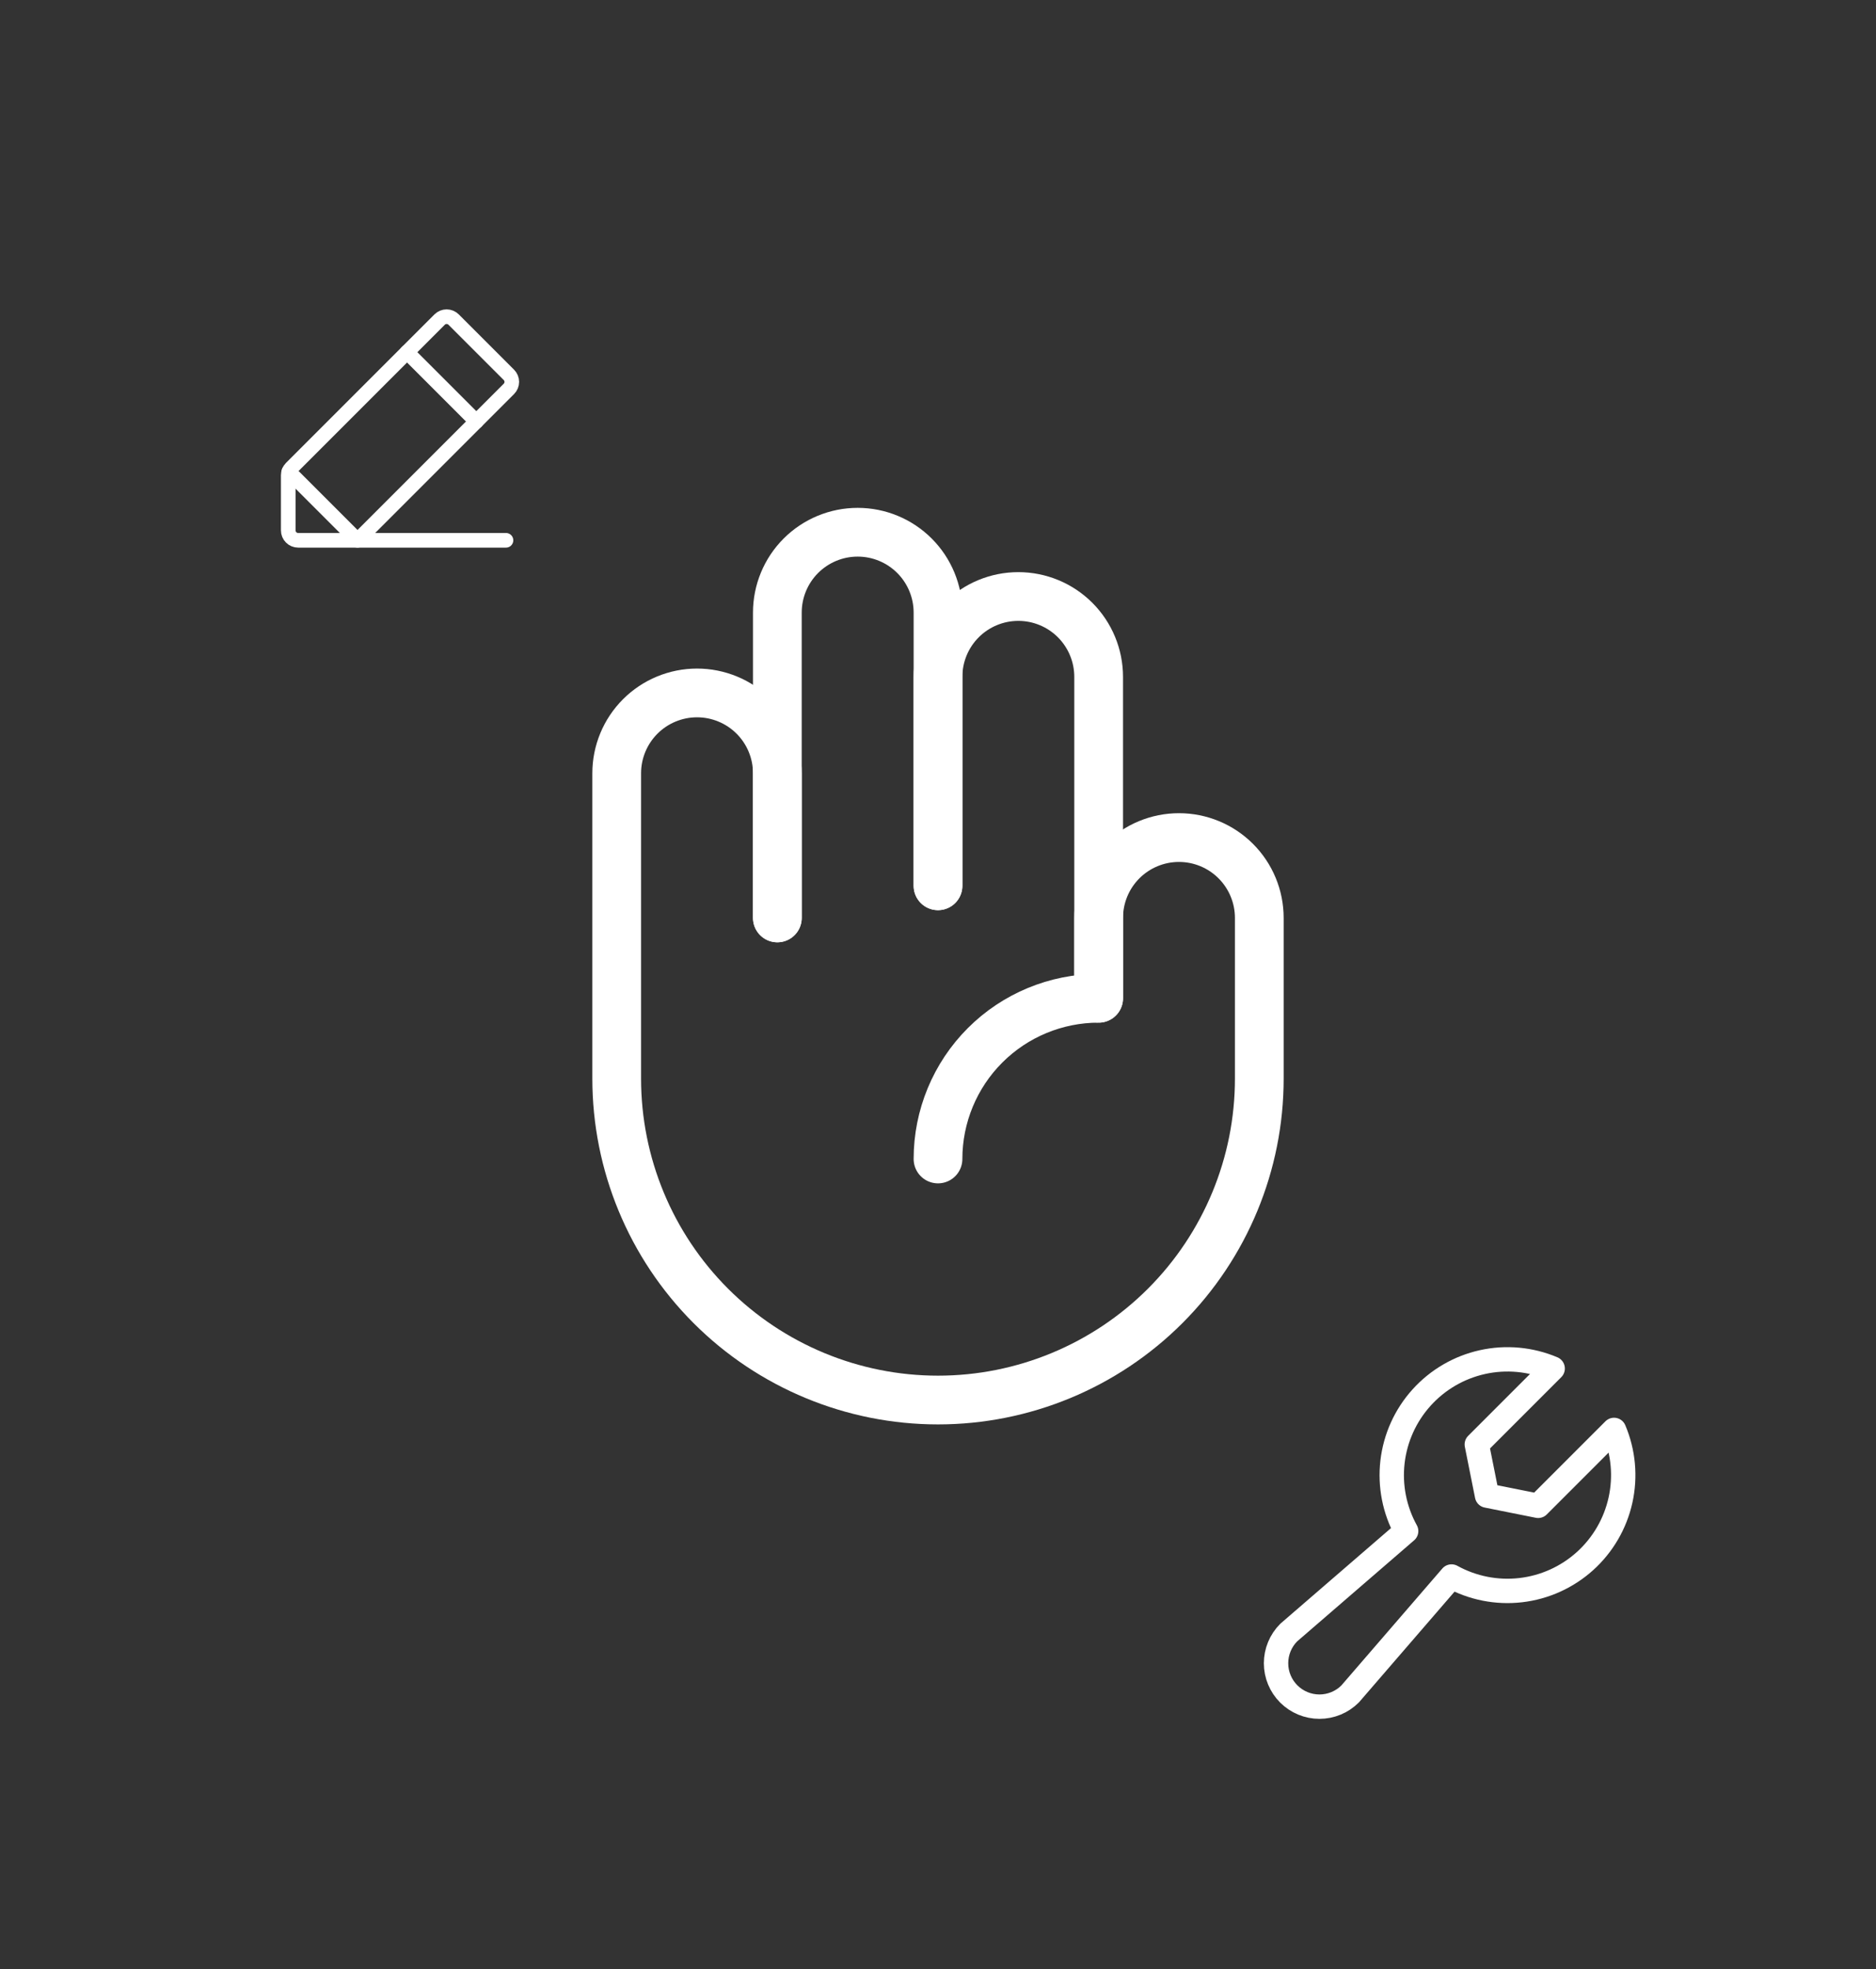 <svg width="385" height="404" viewBox="0 0 385 404" fill="none" xmlns="http://www.w3.org/2000/svg">
<rect x="0" y="0" width="385" height="404" fill="#333333" stroke="none"/>
<path d="M318.646 280.756L303.074 296.328L305.173 306.824L315.669 308.923L331.241 293.351L331.242 293.35C333.17 297.9 333.631 302.938 332.561 307.762C331.491 312.586 328.944 316.956 325.275 320.265C321.605 323.573 316.995 325.655 312.086 326.221C307.177 326.787 302.214 325.808 297.888 323.421L297.889 323.421L277.075 347.517C275.405 349.185 273.14 350.122 270.779 350.122C268.418 350.121 266.153 349.183 264.484 347.513C262.814 345.843 261.876 343.579 261.875 341.218C261.874 338.857 262.811 336.592 264.48 334.921L288.576 314.108L288.575 314.109C286.188 309.782 285.21 304.819 285.775 299.911C286.341 295.002 288.423 290.392 291.732 286.722C295.041 283.052 299.411 280.505 304.235 279.435C309.059 278.366 314.096 278.827 318.646 280.754L318.646 280.756Z" stroke="white" stroke-width="5" stroke-linecap="round" stroke-linejoin="round"/>
<path d="M192.5 181.719V138.859C192.5 134.487 194.237 130.295 197.328 127.203C200.42 124.112 204.612 122.375 208.984 122.375C213.356 122.375 217.549 124.112 220.641 127.203C223.732 130.295 225.469 134.487 225.469 138.859V204.797" stroke="white" stroke-width="10" stroke-linecap="round" stroke-linejoin="round"/>
<path d="M159.531 188.312V125.672C159.531 121.3 161.268 117.107 164.359 114.016C167.451 110.924 171.644 109.188 176.016 109.188C180.388 109.188 184.58 110.924 187.672 114.016C190.763 117.107 192.5 121.3 192.5 125.672V181.719" stroke="white" stroke-width="10" stroke-linecap="round" stroke-linejoin="round"/>
<path d="M192.5 237.766C192.5 229.022 195.973 220.636 202.156 214.453C208.339 208.27 216.725 204.797 225.469 204.797V188.312C225.469 183.941 227.205 179.748 230.297 176.656C233.388 173.565 237.581 171.828 241.953 171.828C246.325 171.828 250.518 173.565 253.609 176.656C256.701 179.748 258.438 183.941 258.438 188.312V221.281C258.438 238.769 251.491 255.54 239.125 267.906C226.759 280.272 209.988 287.219 192.5 287.219C175.012 287.219 158.241 280.272 145.875 267.906C133.509 255.54 126.562 238.769 126.562 221.281V158.641C126.562 154.269 128.299 150.076 131.391 146.984C134.482 143.893 138.675 142.156 143.047 142.156C147.419 142.156 151.612 143.893 154.703 146.984C157.795 150.076 159.531 154.269 159.531 158.641V188.312" stroke="white" stroke-width="10" stroke-linecap="round" stroke-linejoin="round"/>
<path d="M73.375 110.843H61.188C60.649 110.843 60.132 110.629 59.751 110.249C59.37 109.868 59.156 109.351 59.156 108.812V97.466C59.156 97.199 59.209 96.935 59.311 96.689C59.413 96.442 59.563 96.218 59.751 96.03L90.22 65.561C90.601 65.18 91.118 64.966 91.656 64.966C92.195 64.966 92.712 65.18 93.093 65.561L104.439 76.907C104.82 77.288 105.034 77.805 105.034 78.343C105.034 78.882 104.82 79.399 104.439 79.78L73.375 110.843Z" stroke="white" stroke-width="3" stroke-linecap="round" stroke-linejoin="round"/>
<path d="M83.531 72.25L97.75 86.469" stroke="white" stroke-width="3" stroke-linecap="round" stroke-linejoin="round"/>
<path d="M103.84 110.843H73.371L59.281 96.754" stroke="white" stroke-width="3" stroke-linecap="round" stroke-linejoin="round"/>
</svg>
